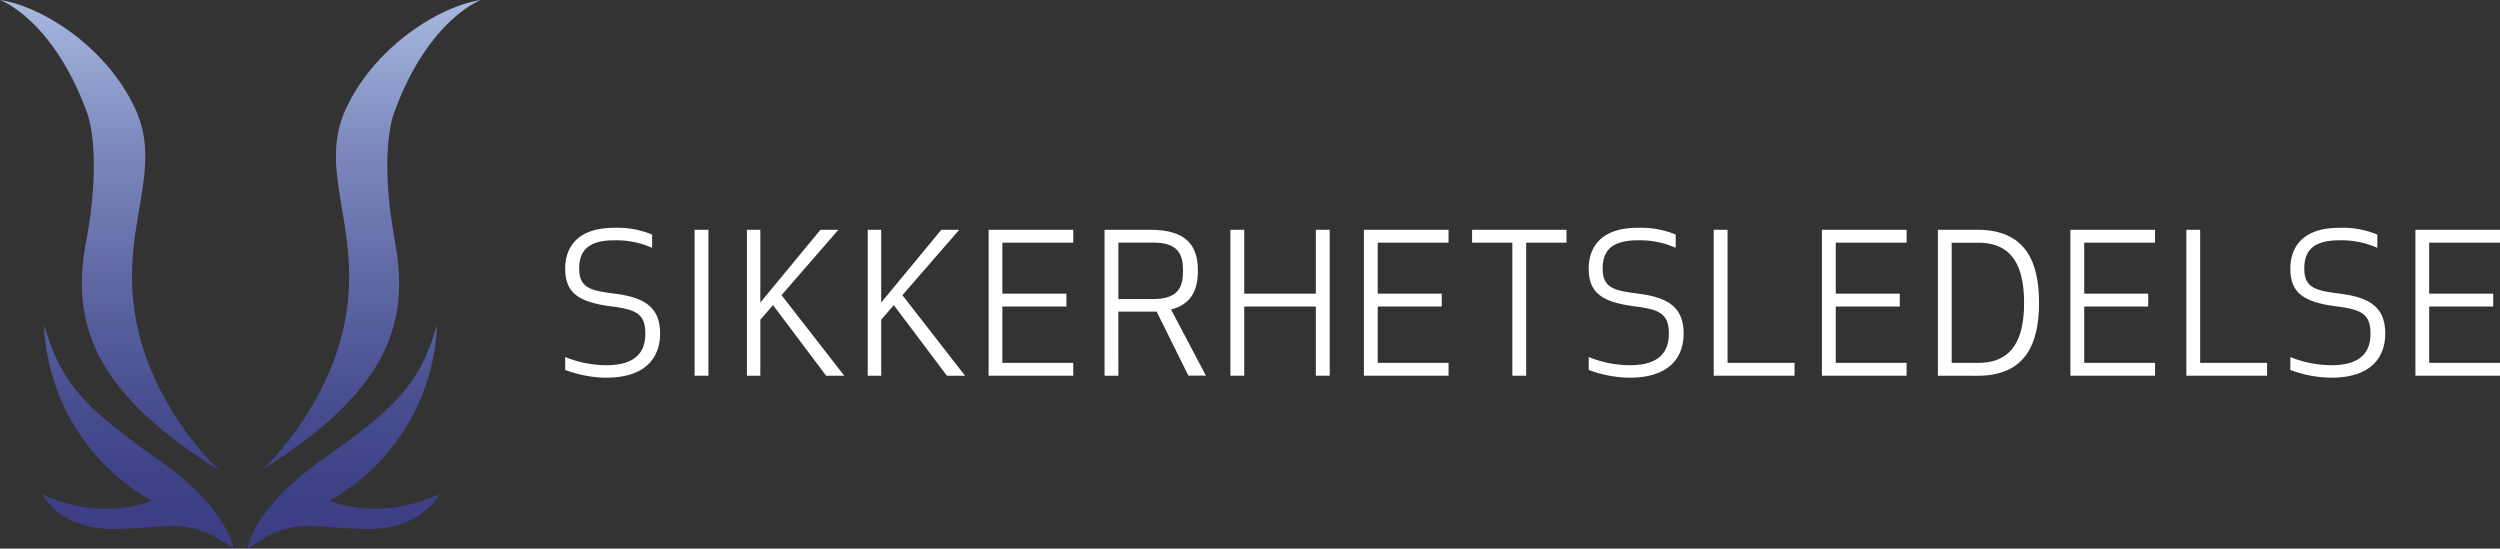 <svg xmlns="http://www.w3.org/2000/svg" xmlns:xlink="http://www.w3.org/1999/xlink" viewBox="0 0 416.14 91.32"><rect x="0" y="0" width="416.14" height="91.32" fill="#333333" stroke="none"/><defs><style>.cls-1{fill:#fff;}.cls-2{fill:url(#linear-gradient);}</style><linearGradient id="linear-gradient" x1="572.59" y1="47.85" x2="663.91" y2="47.85" gradientTransform="matrix(0, 1, 1, 0, -7.81, -572.59)" gradientUnits="userSpaceOnUse"><stop offset="0" stop-color="#a5b8de"/><stop offset="0.01" stop-color="#a5b7de"/><stop offset="0.26" stop-color="#7e8abe"/><stop offset="0.5" stop-color="#6169a5"/><stop offset="0.71" stop-color="#4a5092"/><stop offset="0.88" stop-color="#3f4187"/><stop offset="1" stop-color="#3c3c82"/></linearGradient></defs><title>Asset 1</title><g id="Layer_2" data-name="Layer 2"><g id="Layer_1-2" data-name="Layer 1"><path class="cls-1" d="M102.24,40c-4.79,0-5.83,2.17-5.83,4.73,0,3.3,2.1,3.66,5.92,4.15,4.76.62,7.55,2.1,7.55,6.67,0,3.3-1.75,7.32-9,7.32a20.05,20.05,0,0,1-6.8-1.29V59.43a18.3,18.3,0,0,0,6.83,1.36c5.05,0,6.51-2.33,6.51-5.25,0-3.3-1.52-4-5.57-4.53-5.73-.72-7.77-2.37-7.77-6.32,0-2.82,1.36-6.77,8.16-6.77a15,15,0,0,1,6.31,1.13v2.2A14.73,14.73,0,0,0,102.24,40"/><rect class="cls-1" x="115.62" y="38.25" width="2.3" height="24.29"/><polygon class="cls-1" points="126.56 53.22 126.56 62.54 124.33 62.54 124.33 38.25 126.56 38.25 126.56 50.36 136.57 38.25 139.55 38.25 130.09 49.13 140.53 62.54 137.51 62.54 128.67 50.79 126.56 53.22"/><polygon class="cls-1" points="146.68 53.22 146.68 62.54 144.44 62.54 144.44 38.25 146.68 38.25 146.68 50.36 156.69 38.25 159.67 38.25 150.21 49.13 160.64 62.54 157.62 62.54 148.78 50.79 146.68 53.22"/><polygon class="cls-1" points="177.51 51.02 166.85 51.02 166.85 60.4 178.65 60.4 178.65 62.54 164.56 62.54 164.56 38.25 178.65 38.25 178.65 40.39 166.85 40.39 166.85 48.88 177.51 48.88 177.51 51.02"/><path class="cls-1" d="M186.16,49.78h5.76c4.31,0,5-2.1,5-4.7s-.65-4.7-5-4.7h-5.76Zm0,12.76h-2.3V38.25h7.61c6.06,0,7.93,2.66,7.93,6.83,0,3.24-1.13,5.57-4.47,6.44l5.8,11h-2.92l-5.28-10.65c-.36,0-.71,0-1.07,0h-5.31Z"/><polygon class="cls-1" points="219.03 62.54 219.03 51.02 207.11 51.02 207.11 62.54 204.81 62.54 204.81 38.25 207.11 38.25 207.11 48.88 219.03 48.88 219.03 38.25 221.34 38.25 221.34 62.54 219.03 62.54"/><polygon class="cls-1" points="239.99 51.02 229.33 51.02 229.33 60.4 241.12 60.4 241.12 62.54 227.03 62.54 227.03 38.25 241.12 38.25 241.12 40.39 229.33 40.39 229.33 48.88 239.99 48.88 239.99 51.02"/><polygon class="cls-1" points="254.04 40.39 254.04 62.54 251.74 62.54 251.74 40.39 245.04 40.39 245.04 38.25 260.75 38.25 260.75 40.39 254.04 40.39"/><path class="cls-1" d="M272.6,40c-4.79,0-5.83,2.17-5.83,4.73,0,3.3,2.1,3.66,5.93,4.15,4.76.62,7.55,2.1,7.55,6.67,0,3.3-1.75,7.32-9,7.32a20.05,20.05,0,0,1-6.8-1.29V59.43a18.3,18.3,0,0,0,6.83,1.36c5.05,0,6.51-2.33,6.51-5.25,0-3.3-1.52-4-5.57-4.53-5.73-.72-7.77-2.37-7.77-6.32,0-2.82,1.36-6.77,8.16-6.77a15,15,0,0,1,6.32,1.13v2.2A14.74,14.74,0,0,0,272.6,40"/><polygon class="cls-1" points="287.56 60.4 298.71 60.4 298.71 62.54 285.26 62.54 285.26 38.25 287.56 38.25 287.56 60.4"/><polygon class="cls-1" points="316.23 51.02 305.57 51.02 305.57 60.4 317.36 60.4 317.36 62.54 303.27 62.54 303.27 38.25 317.36 38.25 317.36 40.39 305.57 40.39 305.57 48.88 316.23 48.88 316.23 51.02"/><path class="cls-1" d="M324.87,60.4h4.44c5.83,0,7.61-4.18,7.61-10s-1.78-10-7.61-10h-4.44Zm-2.3,2.14V38.25h6.6c7.94,0,10.24,5.25,10.24,12.15s-2.3,12.15-10.24,12.15Z"/><polygon class="cls-1" points="357.58 51.02 346.93 51.02 346.93 60.4 358.72 60.4 358.72 62.54 344.63 62.54 344.63 38.25 358.72 38.25 358.72 40.39 346.93 40.39 346.93 48.88 357.58 48.88 357.58 51.02"/><polygon class="cls-1" points="366.23 60.4 377.37 60.4 377.37 62.54 363.93 62.54 363.93 38.25 366.23 38.25 366.23 60.4"/><path class="cls-1" d="M389.39,40c-4.79,0-5.83,2.17-5.83,4.73,0,3.3,2.1,3.66,5.93,4.15,4.76.62,7.55,2.1,7.55,6.67,0,3.3-1.75,7.32-9,7.32a20.06,20.06,0,0,1-6.8-1.29V59.43a18.31,18.31,0,0,0,6.83,1.36c5.05,0,6.51-2.33,6.51-5.25,0-3.3-1.52-4-5.57-4.53-5.73-.72-7.77-2.37-7.77-6.32,0-2.82,1.36-6.77,8.16-6.77a15,15,0,0,1,6.32,1.13v2.2A14.77,14.77,0,0,0,389.39,40"/><polygon class="cls-1" points="415.01 51.02 404.35 51.02 404.35 60.4 416.14 60.4 416.14 62.54 402.06 62.54 402.06 38.25 416.14 38.25 416.14 40.39 404.35 40.39 404.35 48.88 415.01 48.88 415.01 51.02"/><path class="cls-2" d="M36.36,78.16S25.11,67.83,22.54,52.71s4.82-24.28-.07-34.7S6.8,1,0,0C0,0,8.88,3.17,14.57,19c0,0,2.52,6.58-.24,21.22s2.28,25.5,22,38m2.53,13.16s-.54-6.45-12.69-15S10.09,63.71,7.33,54A35.19,35.19,0,0,0,25.27,83.36S17,87,7,82.23c0,0,2.86,6.12,12.6,5.83s11.63-2,19.33,3.27M65.76,40.19C63,25.55,65.52,19,65.52,19,71.2,3.17,80.08,0,80.08,0,73.31,1,62.51,7.59,57.63,18s2.5,19.58-.08,34.7S43.72,78.16,43.72,78.16c19.76-12.48,24.79-23.33,22-38M41.22,91.32s.53-6.45,12.68-15S70,63.71,72.75,54A35.13,35.13,0,0,1,54.83,83.36s8.23,3.6,18.3-1.13c0,0-2.86,6.12-12.6,5.83s-11.62-2-19.31,3.27"/></g></g></svg>